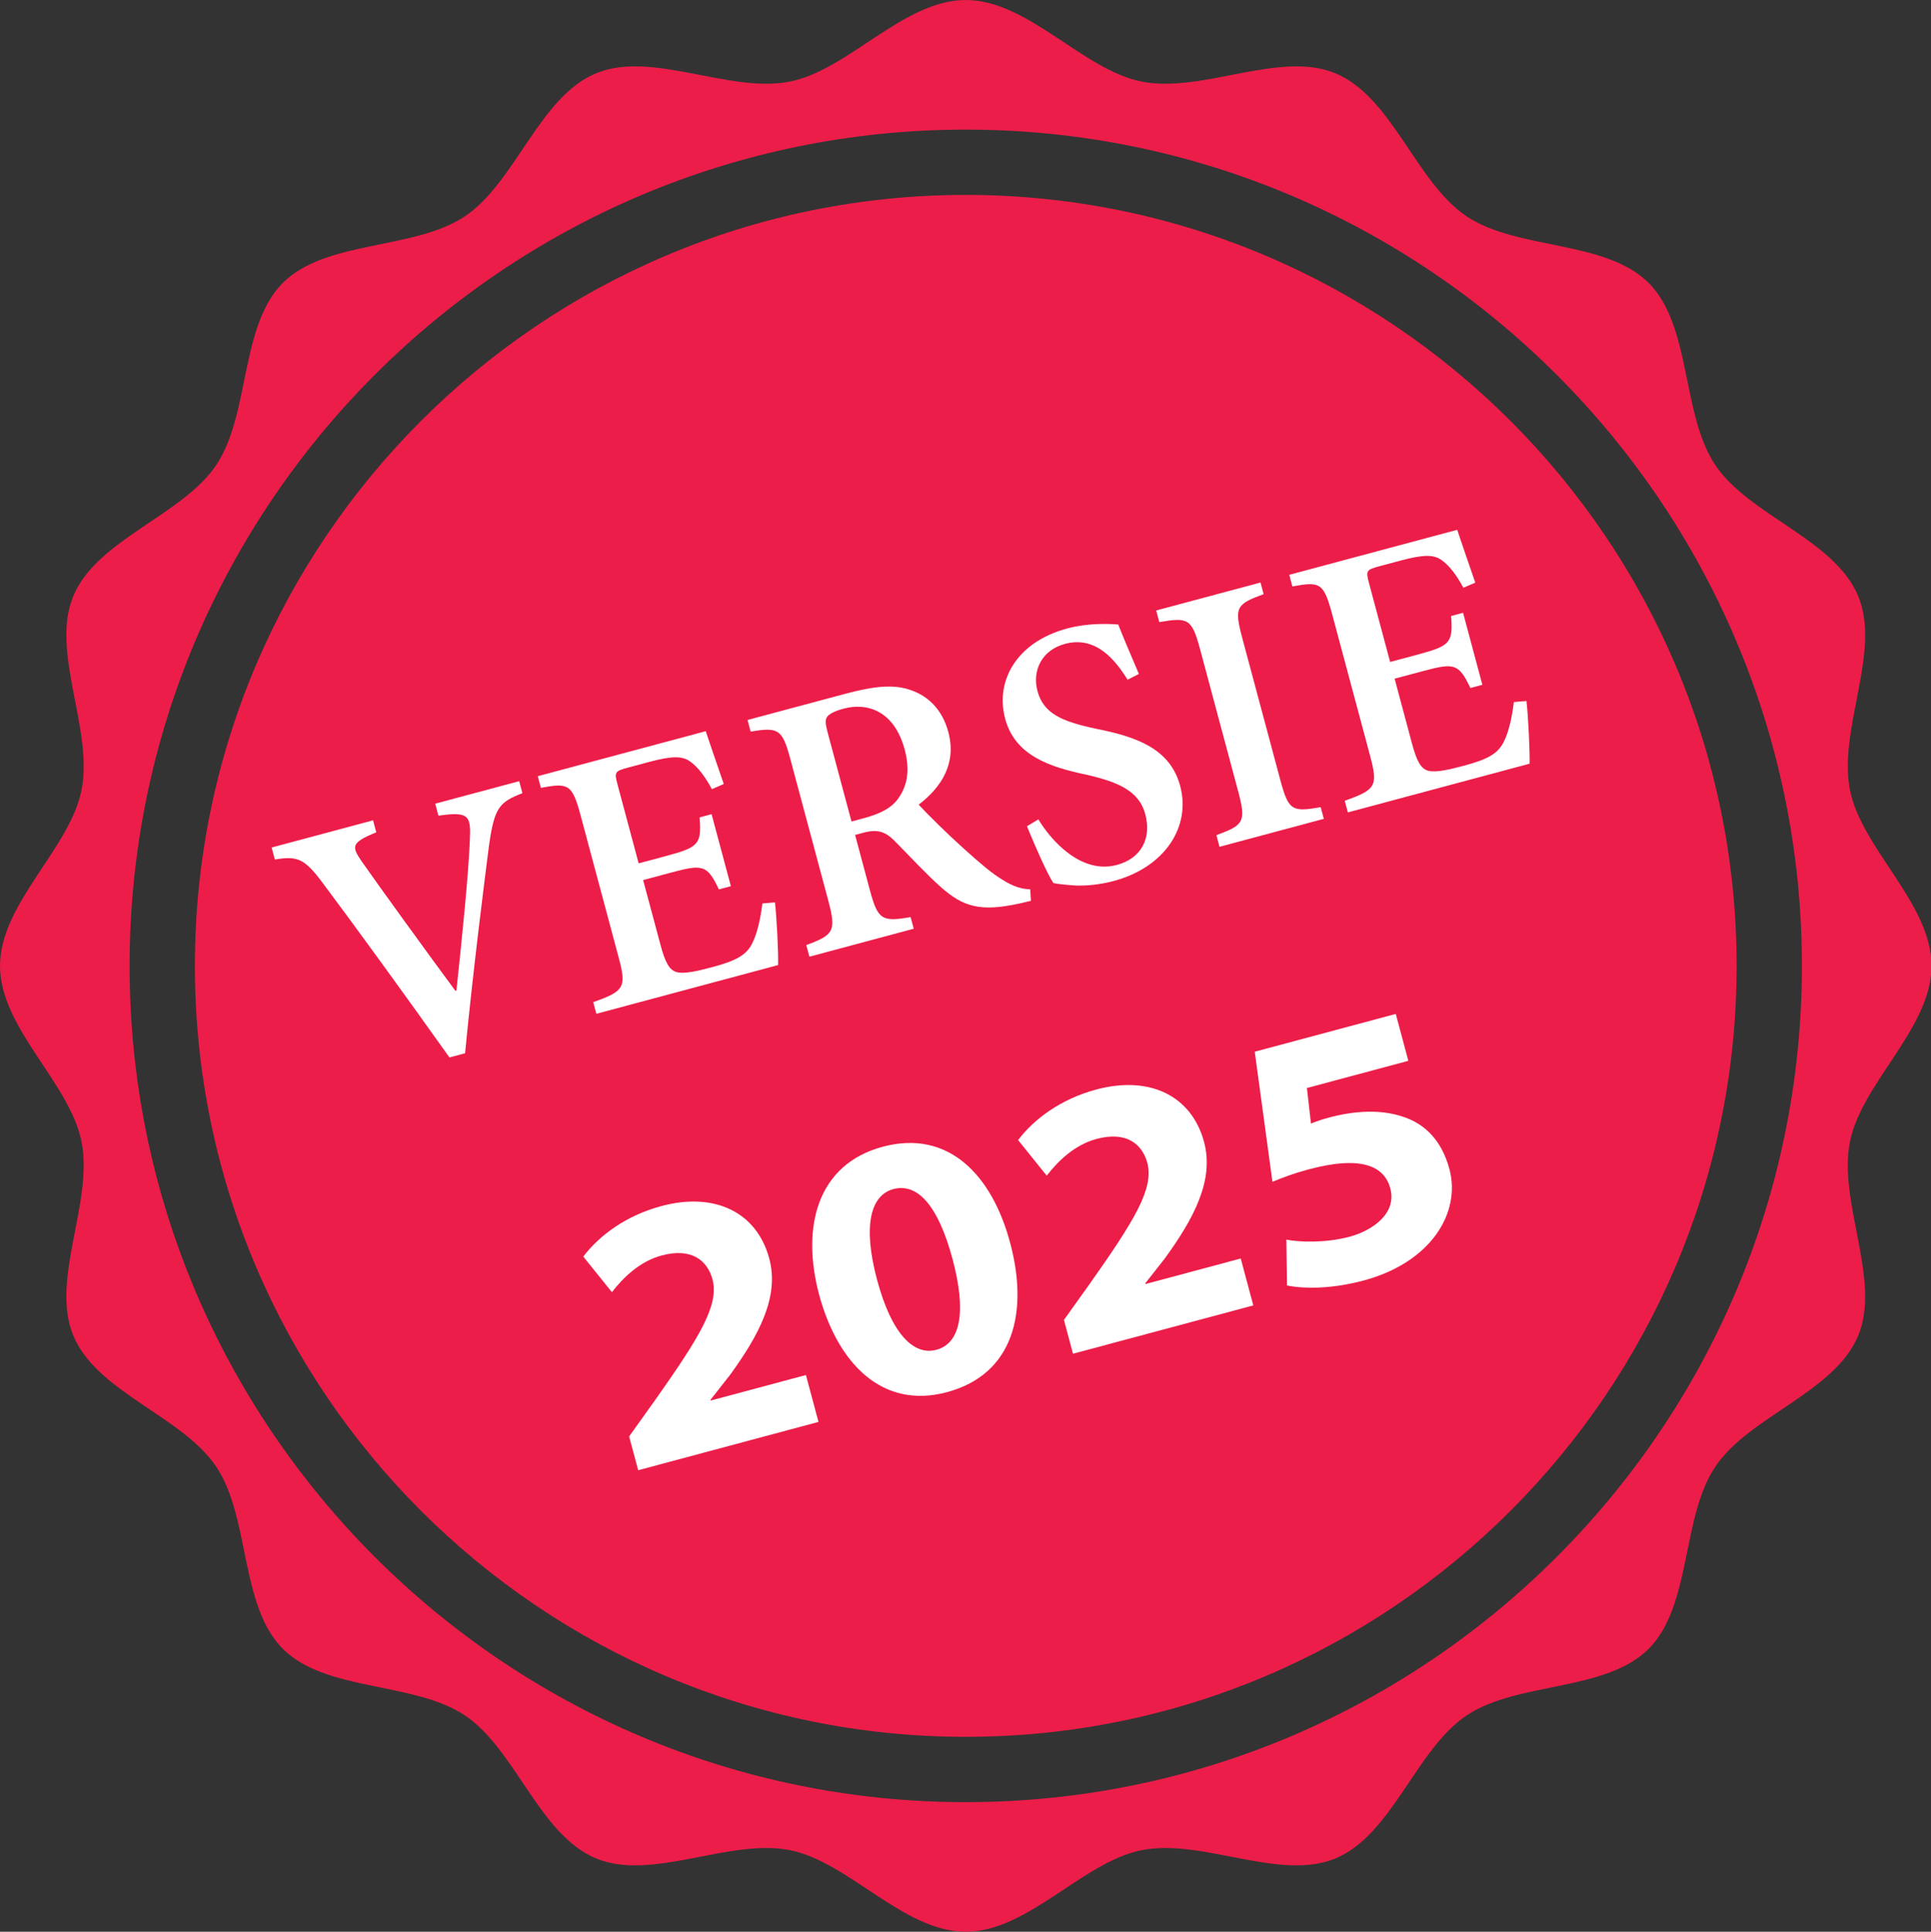 <?xml version="1.0" encoding="utf-8"?>
<!-- Generator: Adobe Illustrator 16.0.0, SVG Export Plug-In . SVG Version: 6.00 Build 0)  -->
<!DOCTYPE svg PUBLIC "-//W3C//DTD SVG 1.1//EN" "http://www.w3.org/Graphics/SVG/1.1/DTD/svg11.dtd">
<svg version="1.1" id="Layer_1" xmlns="http://www.w3.org/2000/svg" xmlns:xlink="http://www.w3.org/1999/xlink" x="0px" y="0px"
	 width="271.905px" height="271.977px" viewBox="0 0 271.905 271.977" style="enable-background:new 0 0 271.905 271.977;"
	 xml:space="preserve">
<rect x="0" y="0" width="271.905" height="271.977" fill="#333333" stroke="none"/>
<style type="text/css">
<![CDATA[
	.st0{fill:#EC1D49;}
	.st1{fill:#FFFFFF;}
]]>
</style>
<path class="st0" d="M135.989,27.442c-59.853,0-108.547,48.694-108.547,108.546c0,59.85,48.694,108.547,108.547,108.547
	c59.85,0,108.545-48.697,108.545-108.547C244.534,76.136,195.839,27.442,135.989,27.442z"/>
<path class="st0" d="M260.489,160.76c1.643-8.297,11.488-15.994,11.488-24.772c0-8.778-9.846-16.476-11.488-24.771
	c-1.689-8.549,4.428-19.418,1.168-27.282c-3.32-8.003-15.365-11.346-20.127-18.459c-4.799-7.168-3.307-19.566-9.385-25.644
	c-6.076-6.078-18.477-4.587-25.645-9.386c-7.113-4.762-10.455-16.806-18.459-20.125c-7.865-3.261-18.734,2.855-27.281,1.166
	C152.464,9.845,144.767,0,135.987,0c-8.777,0-16.474,9.845-24.771,11.485c-8.549,1.691-19.417-4.427-27.283-1.166
	c-8.003,3.319-11.346,15.363-18.459,20.125c-7.168,4.798-19.567,3.307-25.645,9.384c-6.077,6.077-4.585,18.477-9.385,25.646
	C25.684,72.586,13.639,75.93,10.32,83.933c-3.261,7.865,2.855,18.734,1.165,27.283C9.845,119.512,0,127.21,0,135.988
	c0,8.778,9.845,16.475,11.484,24.772c1.691,8.547-4.426,19.418-1.165,27.281c3.318,8.004,15.363,11.346,20.125,18.461
	c4.798,7.166,3.306,19.564,9.383,25.643c6.078,6.078,18.479,4.586,25.646,9.385c7.113,4.762,10.457,16.809,18.459,20.127
	c7.865,3.262,18.734-2.857,27.282-1.166c8.297,1.641,15.995,11.486,24.772,11.486c8.779,0,16.475-9.846,24.771-11.486
	c8.549-1.691,19.416,4.428,27.281,1.166c8.004-3.318,11.346-15.363,18.459-20.125c7.17-4.801,19.568-3.309,25.646-9.385
	s4.586-18.479,9.385-25.643c4.766-7.113,16.807-10.459,20.127-18.461C264.917,180.178,258.8,169.307,260.489,160.76z
	 M135.989,253.731c-64.923,0-117.741-52.822-117.741-117.743c0-64.922,52.818-117.74,117.741-117.74
	c64.92,0,117.74,52.818,117.74,117.74C253.729,200.909,200.909,253.731,135.989,253.731z"/>
<g>
	<path class="st1" d="M73.561,111.674c-3.282,1.264-3.95,2.046-4.709,7.406c-0.534,4.148-2.249,17.61-3.365,29.211l-2.201,0.59
		c-5.99-8.435-13.729-19.09-17.817-24.523c-2.578-3.479-3.563-3.874-6.767-3.344l-0.453-1.689l14.282-3.827l0.452,1.689
		c-3.562,1.448-3.476,1.974-2.104,4.021c2.489,3.558,9.109,12.701,13.24,18.288l0.152-0.041c0.82-7.791,1.661-15.917,1.883-21.024
		c0.185-3.615-0.083-4.202-4.417-3.589l-0.453-1.688l11.824-3.169L73.561,111.674z"/>
	<path class="st1" d="M109.123,127.053c0.255,2.182,0.493,7.165,0.443,8.824l-25.594,6.858l-0.439-1.639
		c4.358-1.552,4.723-2.033,3.57-6.333l-5.336-19.912c-1.206-4.505-1.735-4.637-5.605-3.929l-0.439-1.638l23.649-6.337
		c0.325,1.01,1.528,4.474,2.542,7.438l-1.672,0.723c-0.982-1.821-1.994-3.142-3.074-3.895c-1.093-0.804-2.571-0.792-5.744,0.058
		l-3.021,0.81c-1.792,0.479-1.918,0.624-1.479,2.262l3.004,11.21l3.942-1.056c4.505-1.207,4.934-1.651,4.64-5.413l1.688-0.452
		l2.716,10.135l-1.689,0.453c-1.639-3.457-2.271-3.561-6.673-2.381l-3.993,1.07L93,133.019c0.659,2.457,1.244,3.617,2.354,3.868
		c1.109,0.251,2.914-0.177,5.064-0.753c3.122-0.836,4.665-1.634,5.485-3.28c0.684-1.336,1.153-3.271,1.447-5.655L109.123,127.053z"
		/>
	<path class="st1" d="M145.167,126.832c-0.409,0.11-0.986,0.209-1.601,0.374c-5.597,1.226-7.949,0.43-11.028-2.257
		c-2.089-1.854-4.406-4.361-6.59-6.574c-1.269-1.251-2.316-1.683-4.364-1.135l-1.178,0.316l2.071,7.729
		c1.139,4.249,1.709,4.535,5.747,3.837l0.438,1.638l-14.69,3.937l-0.439-1.638c3.846-1.415,4.248-1.961,3.109-6.21l-5.363-20.015
		c-1.125-4.197-1.695-4.483-5.579-3.826l-0.438-1.639l13.718-3.676c4.249-1.138,6.933-1.363,9.299-0.517
		c2.417,0.833,4.403,2.716,5.254,5.889c1.193,4.454-0.987,7.781-4.173,10.226c1.244,1.368,4.146,4.211,6.312,6.155
		c2.533,2.283,4.019,3.531,5.461,4.406c1.521,0.965,2.657,1.318,3.931,1.361L145.167,126.832z M121.639,115.196
		c2.304-0.618,3.896-1.429,4.851-2.782c1.395-1.964,1.613-4.217,0.9-6.879c-1.481-5.528-5.344-6.633-8.569-5.769
		c-1.382,0.37-2.095,0.781-2.37,1.184c-0.276,0.403-0.228,0.994,0.088,2.171l3.36,12.541L121.639,115.196z"/>
	<path class="st1" d="M158.773,95.699c-1.836-2.964-4.564-6.184-8.813-5.045c-3.276,0.877-4.642,3.767-3.874,6.634
		c0.851,3.174,3.402,4.301,8.343,5.336c5.508,1.103,10.33,2.719,11.756,8.042c1.522,5.682-2.096,11.424-9.364,13.372
		c-1.945,0.521-3.768,0.68-5.26,0.642c-1.505-0.091-2.522-0.202-3.22-0.345c-0.789-1.105-2.607-5.227-3.733-7.997l1.604-0.979
		c1.785,2.979,6.03,7.766,11.047,6.421c3.431-0.919,4.925-3.733,4.006-7.163c-0.878-3.276-3.842-4.512-8.229-5.531
		c-5.174-1.082-10.098-2.67-11.497-7.892c-1.44-5.375,1.656-10.813,8.721-12.706c2.917-0.782,5.799-0.676,7.202-0.559
		c0.698,1.788,1.582,3.855,2.906,6.957L158.773,95.699z"/>
	<path class="st1" d="M171.718,119.224l-0.438-1.639c3.846-1.414,4.224-1.845,3.059-6.196l-5.35-19.963
		c-1.166-4.351-1.709-4.535-5.746-3.837l-0.439-1.638l14.691-3.937l0.438,1.638c-3.846,1.414-4.173,1.832-3.007,6.183l5.35,19.963
		c1.165,4.352,1.657,4.549,5.694,3.851l0.439,1.639L171.718,119.224z"/>
	<path class="st1" d="M214.941,98.699c0.256,2.181,0.493,7.165,0.443,8.824l-25.594,6.857l-0.439-1.638
		c4.358-1.552,4.723-2.033,3.571-6.334l-5.336-19.912c-1.207-4.504-1.736-4.637-5.606-3.929l-0.438-1.638l23.648-6.336
		c0.325,1.009,1.528,4.473,2.542,7.438l-1.672,0.722c-0.981-1.821-1.994-3.141-3.074-3.895c-1.092-0.804-2.57-0.792-5.744,0.059
		l-3.02,0.809c-1.793,0.48-1.919,0.624-1.48,2.263l3.004,11.21l3.942-1.057c4.504-1.207,4.934-1.651,4.639-5.412l1.689-0.453
		l2.716,10.136l-1.689,0.452c-1.639-3.456-2.271-3.561-6.673-2.381l-3.993,1.069l2.441,9.111c0.658,2.457,1.244,3.617,2.354,3.868
		c1.109,0.251,2.914-0.177,5.064-0.753c3.123-0.837,4.665-1.634,5.485-3.281c0.684-1.335,1.153-3.272,1.447-5.655L214.941,98.699z"
		/>
	<path class="st1" d="M89.863,207l-1.275-4.76l3.592-5.022c6.402-9.067,9.067-13.458,8.158-17.054
		c-0.727-2.713-2.969-4.526-7.166-3.402c-3.123,0.837-5.462,3.165-7.009,5.17l-4.03-5.01c2.225-2.955,6.021-5.783,10.986-7.113
		c7.627-2.044,13.475,0.943,15.203,7.393c1.44,5.375-1.451,10.758-5.497,16.341l-2.781,3.543l0.027,0.103l13.412-3.594l1.769,6.604
		L89.863,207z"/>
	<path class="st1" d="M142.237,174.972c2.592,9.675,0.567,18.501-8.901,21.039c-9.061,2.427-15.325-3.959-17.982-13.671
		c-2.593-9.674-0.221-18.43,8.942-20.885C133.56,158.972,139.685,165.451,142.237,174.972z M123.505,180.21
		c2.044,7.627,5.168,10.686,8.342,9.835c3.378-0.905,4.294-5.266,2.277-12.791c-2.002-7.474-4.911-10.754-8.34-9.835
		C122.662,168.257,121.42,172.43,123.505,180.21z"/>
	<path class="st1" d="M151.089,190.595l-1.275-4.76l3.592-5.022c6.404-9.068,9.068-13.458,8.159-17.054
		c-0.728-2.713-2.968-4.526-7.165-3.402c-3.123,0.836-5.463,3.165-7.01,5.17l-4.03-5.009c2.225-2.956,6.021-5.784,10.986-7.114
		c7.627-2.043,13.476,0.943,15.203,7.393c1.44,5.375-1.451,10.759-5.497,16.341l-2.781,3.543l0.027,0.103l13.412-3.594l1.77,6.604
		L151.089,190.595z"/>
	<path class="st1" d="M198.308,149.358l-14.281,3.827l0.573,5.004c0.843-0.335,1.546-0.579,2.518-0.839
		c3.737-1.001,7.321-1.138,10.269-0.173c3.166,0.962,5.608,3.325,6.706,7.42c1.646,6.143-2.567,13.142-12.089,15.693
		c-4.557,1.221-8.465,1.171-10.786,0.696l-0.083-6.452c1.741,0.356,5.511,0.499,8.889-0.406c3.226-0.864,6.693-3.275,5.747-6.807
		c-0.823-3.071-3.948-4.703-11.524-2.673c-2.099,0.562-3.541,1.113-5.074,1.743l-2.493-18.314l19.861-5.322L198.308,149.358z"/>
</g>
</svg>
